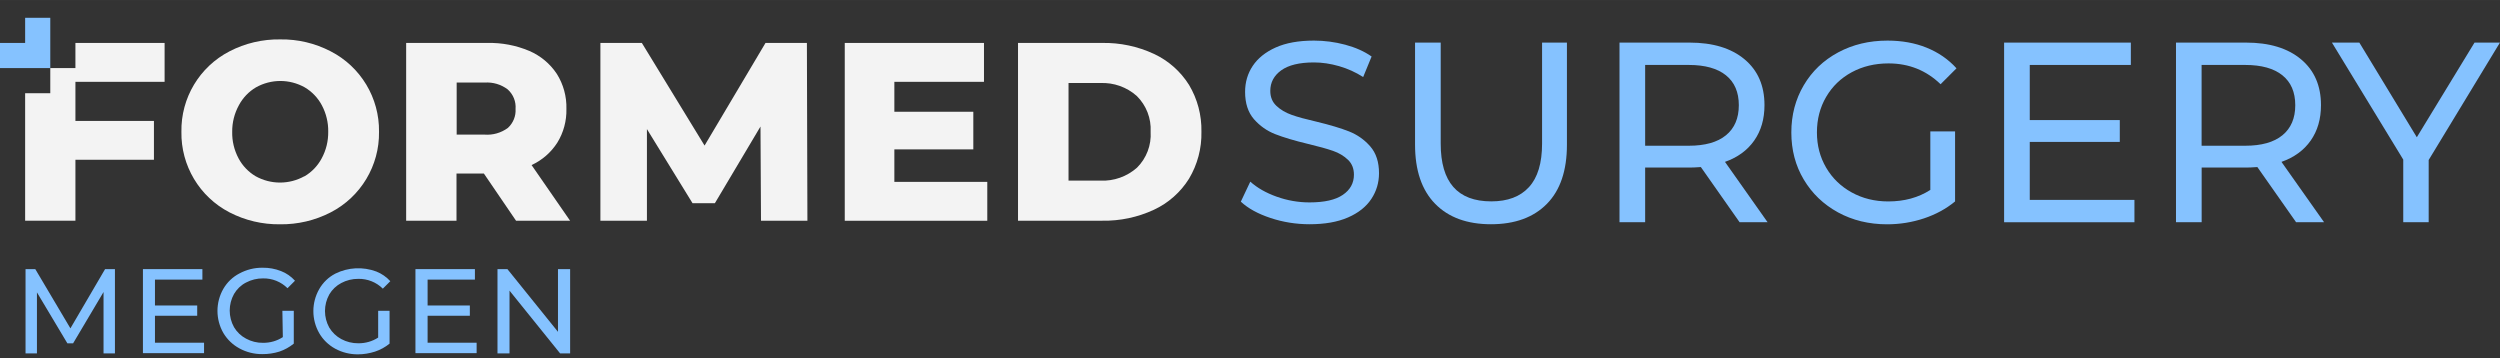 <?xml version="1.0" encoding="UTF-8"?><svg id="a" xmlns="http://www.w3.org/2000/svg" width="154.69mm" height="22.18mm" viewBox="0 0 438.5 62.87"><rect x="0" y="0" width="438.5" height="62.87" fill="#333333" stroke="none"/><path d="M18.16,61.98v-10.76l-5.34,9h-1l-5.34-8.94v10.7h-2v-14.78h1.71l6.16,10.39,6.08-10.39h1.73v14.78h-2Z" fill="#85c2ff"/><path d="M35.79,60.11v1.83h-10.72v-14.74h10.43v1.84h-8.32v4.54h7.41v1.8h-7.41v4.73h8.61Z" fill="#85c2ff"/><path d="M49.53,54.51h2v5.76c-.75.61-1.61,1.09-2.53,1.4-.97.3-1.98.45-3,.44-1.4.01-2.77-.33-4-1-1.17-.63-2.14-1.56-2.82-2.7-1.38-2.4-1.38-5.36,0-7.76.67-1.15,1.64-2.08,2.82-2.69,1.25-.67,2.64-1.02,4.06-1,1.1-.02,2.19.18,3.22.58.94.36,1.79.95,2.46,1.7l-1.31,1.31c-1.14-1.13-2.68-1.75-4.28-1.72-1.05-.01-2.08.24-3,.73-.88.45-1.6,1.15-2.1,2-1.01,1.81-1.01,4.02,0,5.83.5.85,1.23,1.54,2.1,2,.92.5,1.95.76,3,.74,1.23.01,2.43-.33,3.46-1l-.08-4.62Z" fill="#85c2ff"/><path d="M66.33,54.51h2v5.76c-.76.62-1.62,1.09-2.55,1.4-.97.31-1.98.48-3,.48-1.4.01-2.77-.33-4-1-1.15-.63-2.12-1.56-2.78-2.7-1.38-2.4-1.38-5.36,0-7.76.66-1.15,1.64-2.09,2.82-2.7,2.24-1.11,4.84-1.24,7.18-.37.94.37,1.78.95,2.46,1.7l-1.31,1.31c-1.14-1.13-2.69-1.75-4.29-1.72-1.05-.01-2.08.24-3,.73-.87.46-1.6,1.15-2.1,2-1.01,1.81-1.01,4.02,0,5.83.51.84,1.23,1.53,2.1,2,.92.5,1.95.75,3,.74,1.23.01,2.44-.33,3.47-1v-4.7Z" fill="#85c2ff"/><path d="M83.6,60.11v1.83h-10.73v-14.74h10.43v1.84h-8.3v4.54h7.41v1.8h-7.41v4.73h8.6Z" fill="#85c2ff"/><path d="M100,47.2v14.78h-1.76l-8.87-11v11h-2.11v-14.78h1.74l8.87,11v-11h2.13Z" fill="#85c2ff"/><polygon points="4.41 3.12 4.41 7.53 0 7.53 0 11.94 4.41 11.94 8.82 11.94 8.82 7.53 8.82 3.12 4.41 3.12" fill="#85c2ff"/><path d="M40.26,37.25c-5.27-2.73-8.54-8.21-8.44-14.14-.1-5.93,3.17-11.39,8.44-14.11,2.74-1.42,5.8-2.14,8.89-2.09,3.08-.05,6.12.67,8.85,2.09,5.28,2.71,8.56,8.18,8.48,14.11.09,5.94-3.2,11.42-8.48,14.14-2.75,1.42-5.8,2.13-8.89,2.09-3.08.04-6.12-.68-8.85-2.09ZM53.42,30.92c1.27-.75,2.31-1.84,3-3.14.78-1.43,1.17-3.04,1.15-4.67.03-1.62-.36-3.22-1.12-4.65-.69-1.3-1.73-2.39-3-3.14-2.66-1.49-5.89-1.49-8.55,0-1.27.75-2.31,1.84-3,3.14-.78,1.42-1.19,3.03-1.17,4.65-.04,1.62.35,3.23,1.11,4.66.69,1.3,1.73,2.39,3,3.14,2.66,1.48,5.89,1.48,8.55,0h.03Z" fill="#f3f3f3"/><path d="M84.87,30.43h-4.8v8.29h-8.83V7.53h14.25c2.52-.06,5.03.42,7.35,1.4,1.96.84,3.63,2.23,4.81,4,1.17,1.84,1.76,4,1.7,6.18.05,2.08-.5,4.13-1.59,5.9-1.1,1.72-2.67,3.09-4.52,3.94l6.76,9.77h-9.48l-5.65-8.29ZM89.05,15.68c-1.16-.88-2.6-1.3-4.05-1.2h-4.9v9.13h4.9c1.46.11,2.91-.31,4.09-1.18.92-.85,1.42-2.07,1.34-3.32.1-1.3-.41-2.56-1.38-3.43Z" fill="#f3f3f3"/><path d="M133.48,38.72l-.09-16.53-8,13.45h-3.92l-8-13v16.08h-8.16V7.53h7.27l11,18,10.69-18h7.26l.09,31.19h-8.14Z" fill="#f3f3f3"/><path d="M173.17,31.9v6.82h-25V7.53h24.42v6.82h-15.72v5.25h13.85v6.6h-13.85v5.7h16.3Z" fill="#f3f3f3"/><path d="M178.56,7.53h14.75c3.14-.06,6.24.6,9.09,1.92,2.53,1.18,4.67,3.07,6.15,5.43,1.49,2.48,2.24,5.34,2.18,8.23.06,2.9-.69,5.75-2.18,8.24-1.48,2.37-3.62,4.26-6.15,5.44-2.85,1.32-5.95,1.98-9.09,1.92h-14.75V7.53ZM193,31.68c2.36.11,4.67-.71,6.44-2.28,1.66-1.66,2.53-3.95,2.38-6.29.13-2.34-.76-4.63-2.43-6.28-1.76-1.56-4.05-2.37-6.4-2.27h-5.57v17.12h5.58Z" fill="#f3f3f3"/><polygon points="28.87 14.35 28.87 7.53 13.23 7.53 13.23 11.94 8.82 11.94 8.82 16.35 4.41 16.35 4.41 38.71 13.23 38.71 13.23 28.02 27 28.02 27 21.21 13.23 21.21 13.23 14.35 28.87 14.35" fill="#f3f3f3"/><path d="M222.84,38.23c-2.21-.73-3.94-1.69-5.2-2.86l1.66-3.51c1.2,1.08,2.74,1.96,4.61,2.63s3.8,1.01,5.78,1.01c2.61,0,4.56-.44,5.85-1.33,1.29-.88,1.94-2.06,1.94-3.53,0-1.08-.35-1.96-1.06-2.63s-1.57-1.19-2.61-1.55c-1.04-.36-2.5-.77-4.39-1.22-2.37-.57-4.28-1.14-5.74-1.71-1.46-.57-2.7-1.45-3.74-2.63-1.03-1.19-1.55-2.78-1.55-4.79,0-1.68.44-3.2,1.33-4.54s2.23-2.43,4.03-3.24c1.8-.81,4.04-1.21,6.71-1.21,1.86,0,3.69.24,5.49.72,1.8.48,3.35,1.17,4.63,2.07l-1.48,3.6c-1.32-.84-2.73-1.48-4.23-1.91-1.5-.43-2.97-.65-4.41-.65-2.55,0-4.46.47-5.74,1.39-1.28.93-1.91,2.13-1.91,3.6,0,1.08.36,1.96,1.08,2.63.72.68,1.61,1.2,2.68,1.58,1.06.38,2.51.77,4.34,1.19,2.37.57,4.27,1.14,5.71,1.71,1.44.57,2.68,1.44,3.71,2.61,1.03,1.17,1.55,2.75,1.55,4.72,0,1.65-.45,3.16-1.35,4.52s-2.27,2.45-4.09,3.24c-1.83.8-4.08,1.19-6.75,1.19-2.37,0-4.66-.37-6.86-1.1Z" fill="#85c2ff"/><path d="M251.71,35.73c-2.34-2.4-3.51-5.85-3.51-10.35V7.47h4.5v17.73c0,6.75,2.95,10.12,8.87,10.12,2.88,0,5.08-.83,6.61-2.5,1.53-1.67,2.3-4.21,2.3-7.63V7.47h4.36v17.91c0,4.53-1.17,7.99-3.51,10.37s-5.61,3.58-9.81,3.58-7.47-1.2-9.81-3.6Z" fill="#85c2ff"/><path d="M305.12,38.97l-6.79-9.67c-.84.06-1.5.09-1.98.09h-7.79v9.58h-4.5V7.47h12.29c4.08,0,7.29.97,9.63,2.92s3.51,4.63,3.51,8.05c0,2.43-.6,4.5-1.8,6.21-1.2,1.71-2.91,2.96-5.13,3.74l7.47,10.58h-4.91ZM302.74,23.72c1.5-1.23,2.25-2.99,2.25-5.27s-.75-4.03-2.25-5.24-3.68-1.82-6.53-1.82h-7.65v14.17h7.65c2.85,0,5.03-.61,6.53-1.84Z" fill="#85c2ff"/><path d="M338.6,23.04h4.32v12.29c-1.56,1.29-3.38,2.28-5.45,2.97-2.07.69-4.23,1.04-6.48,1.04-3.18,0-6.05-.7-8.6-2.09-2.55-1.4-4.55-3.31-6.01-5.76-1.46-2.44-2.18-5.2-2.18-8.26s.73-5.82,2.18-8.28,3.46-4.38,6.03-5.76c2.57-1.38,5.45-2.07,8.66-2.07,2.52,0,4.81.41,6.86,1.24,2.05.83,3.8,2.03,5.24,3.62l-2.79,2.79c-2.52-2.43-5.56-3.65-9.13-3.65-2.4,0-4.55.52-6.46,1.55-1.91,1.04-3.4,2.47-4.48,4.32-1.08,1.84-1.62,3.92-1.62,6.23s.54,4.34,1.62,6.19c1.08,1.84,2.57,3.29,4.48,4.34,1.9,1.05,4.04,1.58,6.41,1.58,2.82,0,5.28-.67,7.38-2.02v-10.26Z" fill="#85c2ff"/><path d="M374.38,35.06v3.92h-22.86V7.47h22.23v3.92h-17.73v9.67h15.79v3.83h-15.79v10.17h18.36Z" fill="#85c2ff"/><path d="M402.73,38.97l-6.79-9.67c-.84.06-1.5.09-1.98.09h-7.79v9.58h-4.5V7.47h12.29c4.08,0,7.29.97,9.63,2.92s3.51,4.63,3.51,8.05c0,2.43-.6,4.5-1.8,6.21-1.2,1.71-2.91,2.96-5.13,3.74l7.47,10.58h-4.91ZM400.34,23.72c1.5-1.23,2.25-2.99,2.25-5.27s-.75-4.03-2.25-5.24-3.68-1.82-6.53-1.82h-7.65v14.17h7.65c2.85,0,5.03-.61,6.53-1.84Z" fill="#85c2ff"/><path d="M425.99,28.08v10.89h-4.46v-10.98l-12.51-20.52h4.81l10.08,16.6,10.12-16.6h4.46l-12.51,20.61Z" fill="#85c2ff"/></svg>